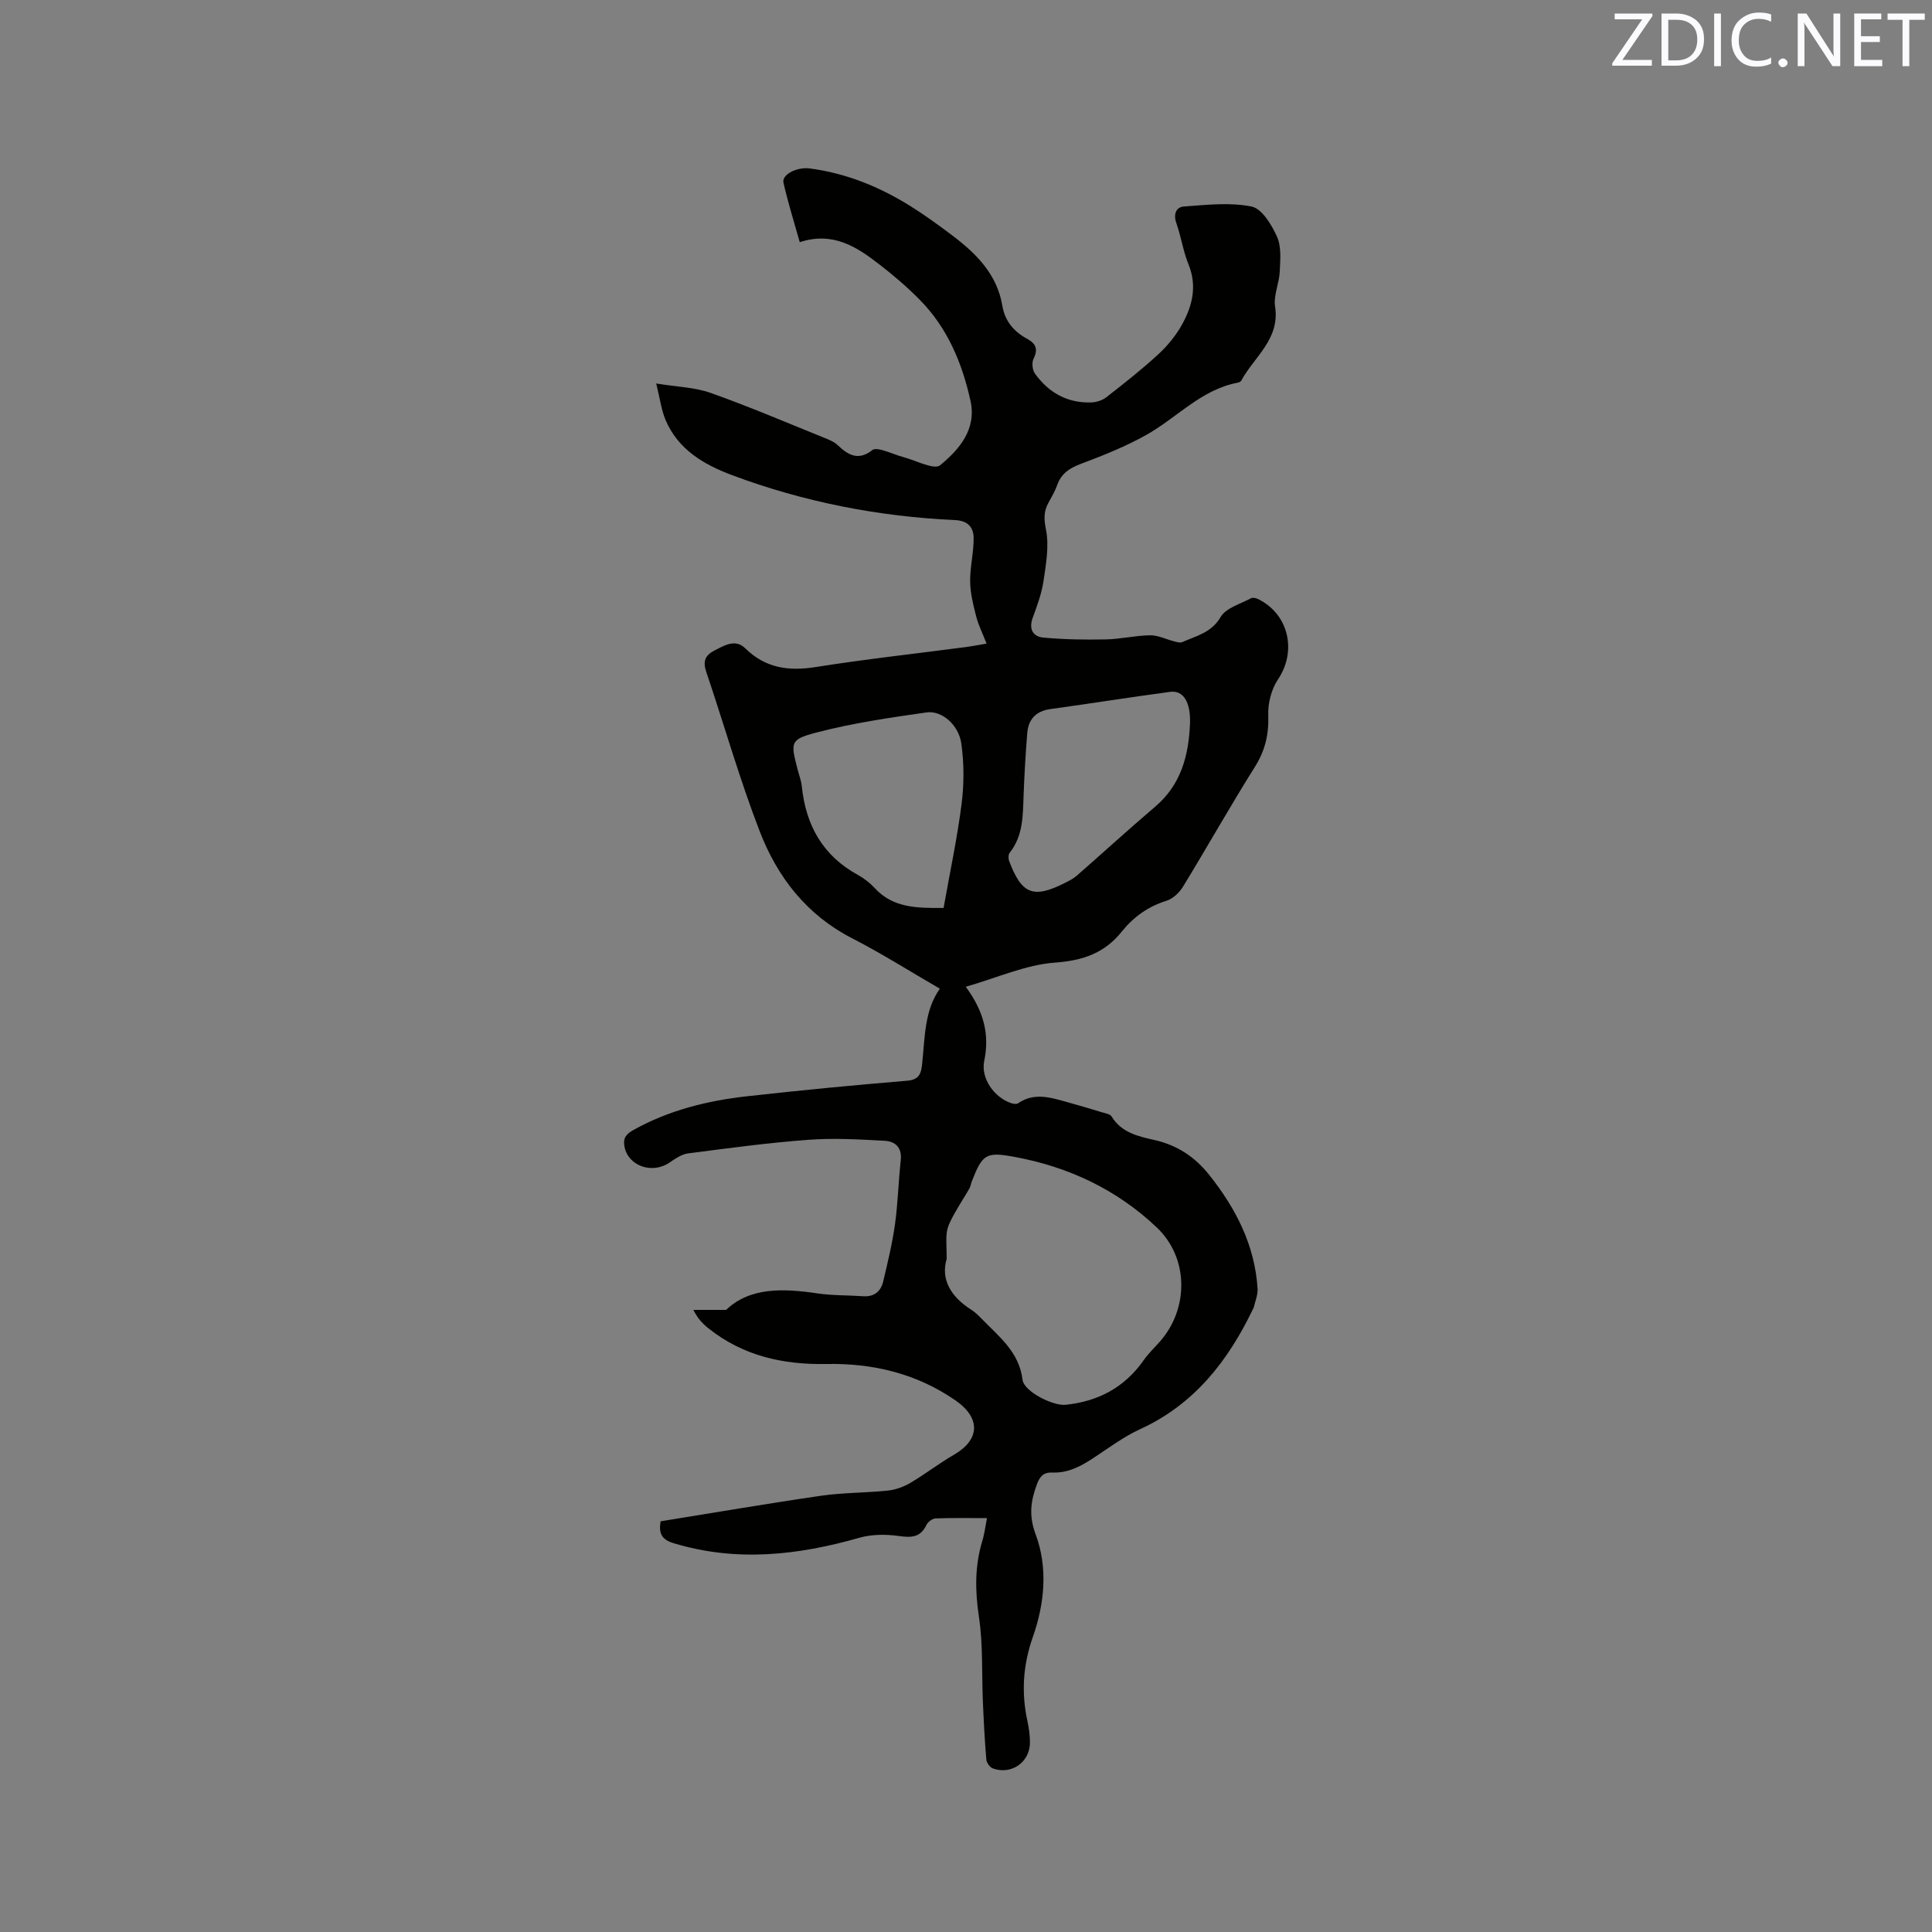 <svg enable-background="new 0 0 400 400" viewBox="0 0 400 400" xmlns="http://www.w3.org/2000/svg"><rect x="0" y="0" width="400" height="400" fill="#808080" stroke="none"/><path d="m204.34 314.31c-3.72 0-7.18-.07-10.63.06-.67.03-1.6.72-1.9 1.35-1.27 2.69-3.23 2.64-5.82 2.28-2.62-.36-5.51-.35-8.04.37-12.77 3.65-25.5 5.07-38.49 1.13-2.51-.76-3.1-2.05-2.69-4.53 11.08-1.78 22.12-3.68 33.21-5.29 4.59-.66 9.28-.59 13.91-1.08 1.58-.17 3.22-.78 4.6-1.59 3.08-1.82 5.93-4.04 9.03-5.83 5.37-3.1 5.57-7.59.32-11.23-8.05-5.58-17.13-7.74-26.77-7.55-8.98.17-17.25-1.69-24.4-7.39-1.15-.91-2.18-1.96-3.12-3.81h6.79c4.89-4.7 11.75-4.48 18.88-3.42 3.12.46 6.32.37 9.48.59 2.3.16 3.67-1 4.16-3.07.92-3.9 1.88-7.82 2.43-11.78.62-4.4.71-8.87 1.2-13.29.3-2.64-1.14-3.92-3.3-4.04-5.25-.29-10.56-.6-15.79-.21-8.34.62-16.64 1.74-24.94 2.82-1.34.17-2.66 1.09-3.83 1.89-3.58 2.45-8.51.74-9.32-3.2-.37-1.79.25-2.64 1.77-3.5 7.35-4.12 15.34-6.1 23.6-7.02 11.04-1.24 22.09-2.3 33.16-3.22 2.54-.21 2.88-1.58 3.08-3.49.58-5.46.46-11.08 3.67-15.56-6.12-3.54-11.99-7.27-18.16-10.43-9.41-4.83-15.46-12.64-19.12-22.1-4.19-10.83-7.36-22.06-11.09-33.07-.72-2.13-.26-3.41 1.65-4.39 2.09-1.08 4.37-2.5 6.42-.49 4.21 4.14 9 4.77 14.63 3.88 10.35-1.64 20.79-2.78 31.19-4.15 1.14-.15 2.26-.38 4.15-.7-.81-2.08-1.68-3.8-2.15-5.62-.61-2.37-1.22-4.81-1.25-7.23-.04-3.02.76-6.06.72-9.08-.03-2.09-1.15-3.51-3.82-3.64-15.87-.73-31.32-3.74-46.21-9.31-5.87-2.2-11.17-5.31-13.76-11.44-.87-2.07-1.15-4.4-1.93-7.53 4.31.7 7.98.78 11.25 1.94 7.87 2.79 15.57 6.08 23.32 9.21 1.07.43 2.25.87 3.04 1.64 2.19 2.12 4.34 3.22 7.14.99.42-.34 1.39-.18 2.04 0 1.53.43 2.99 1.09 4.52 1.5 2.54.69 6.26 2.65 7.48 1.64 3.94-3.25 7.58-7.42 6.28-13.33-1.73-7.85-4.78-15.14-10.54-20.96-2.6-2.63-5.44-5.06-8.37-7.32-4.68-3.63-9.6-6.82-16.44-4.57-1.19-4.25-2.46-8.25-3.37-12.33-.38-1.68 2.81-3.28 5.4-2.94 7.6.98 14.51 3.82 20.95 7.84 2.96 1.85 5.79 3.92 8.58 6.02 4.98 3.76 9.3 8.05 10.39 14.6.53 3.16 2.39 5.33 5.13 6.82 1.78.96 2.32 2.12 1.33 4.11-.4.81-.26 2.33.27 3.07 2.82 3.94 6.69 6.14 11.63 5.99 1.08-.03 2.33-.42 3.16-1.07 3.68-2.87 7.36-5.76 10.78-8.91 1.92-1.77 3.65-3.9 4.91-6.17 2.14-3.87 3.15-7.97 1.32-12.45-1.11-2.73-1.52-5.73-2.51-8.52-.66-1.85-.04-3.33 1.53-3.44 4.68-.34 9.54-.91 14.05 0 2.14.43 4.17 3.8 5.27 6.27.93 2.09.67 4.82.55 7.26-.11 2.4-1.31 4.88-.96 7.15 1.05 6.8-4.32 10.41-6.99 15.35-.12.23-.51.4-.8.45-7.53 1.45-12.54 7.25-18.86 10.8-4.29 2.41-8.92 4.25-13.54 5.99-2.36.88-4.06 1.99-4.92 4.4-.46 1.29-1.17 2.49-1.83 3.7-.99 1.8-.92 3.38-.49 5.54.67 3.37.01 7.09-.51 10.6-.38 2.59-1.32 5.13-2.23 7.61-.87 2.38.04 3.94 2.24 4.13 4.28.39 8.6.46 12.9.37 3.06-.06 6.11-.81 9.17-.85 1.64-.02 3.29.83 4.94 1.25.56.14 1.25.37 1.71.16 2.9-1.3 6.01-1.91 7.95-5.21 1.11-1.88 4.09-2.68 6.28-3.87.36-.2 1.06-.03 1.49.18 6.36 3.15 8.02 10.79 4.09 16.63-1.36 2.02-2.1 4.92-2.01 7.37.14 3.98-.63 7.34-2.78 10.75-5.13 8.16-9.85 16.57-14.88 24.8-.75 1.23-2.1 2.5-3.43 2.91-3.8 1.19-6.79 3.33-9.25 6.39-3.52 4.39-7.94 5.98-13.75 6.4-6.13.44-12.09 3.17-18.54 5.01 3.76 5.1 4.96 9.88 3.82 15.38-.74 3.58 2.08 7.53 5.56 8.71.45.15 1.12.26 1.44.04 3.32-2.29 6.7-1.22 10.08-.28 2.45.68 4.88 1.4 7.31 2.14.7.21 1.68.36 1.99.87 2.06 3.37 5.51 4.11 8.92 4.88 4.63 1.05 8.32 3.48 11.27 7.19 5.53 6.94 9.45 14.56 10.03 23.57.08 1.29-.51 2.62-.8 3.92-.02.1-.1.19-.14.28-5.17 10.76-12.15 19.75-23.37 24.89-3.34 1.53-6.37 3.78-9.46 5.83-2.68 1.78-5.41 3.3-8.76 3.15-1.72-.07-2.54.76-3.15 2.41-1.29 3.49-1.73 6.48-.27 10.4 2.57 6.88 1.85 14.32-.57 21.21-2.06 5.84-2.42 11.52-1.13 17.46.31 1.44.52 2.93.52 4.4 0 4.09-3.83 6.78-7.69 5.38-.61-.22-1.28-1.17-1.34-1.83-.34-3.96-.54-7.92-.71-11.89-.26-5.89.05-11.85-.82-17.64-.81-5.37-.88-10.47.67-15.64.49-1.58.68-3.25.99-4.82zm-8.34-53.68c-1.27 4.26.86 7.86 5.11 10.55.8.5 1.49 1.2 2.15 1.88 3.57 3.67 7.74 6.84 8.44 12.58.3 2.49 6.35 5.47 8.9 5.21 6.81-.7 12.27-3.62 16.23-9.29.97-1.38 2.22-2.56 3.34-3.83 6.02-6.87 5.93-17.32-.65-23.58-8.26-7.84-18.24-12.55-29.42-14.62-5.95-1.1-6.68-.61-8.89 5.04-.19.49-.25 1.05-.51 1.5-1.04 1.8-2.19 3.55-3.19 5.37-.61 1.12-1.26 2.31-1.46 3.53-.24 1.57-.05 3.19-.05 5.66zm-.64-72.65c1.3-7.33 2.81-14.37 3.72-21.48.53-4.13.53-8.45-.05-12.57-.55-3.87-4.04-6.88-7.21-6.43-7.62 1.08-15.27 2.21-22.7 4.14-5.57 1.45-5.43 2.02-4.03 7.5.31 1.23.79 2.44.92 3.69.83 8.04 4.34 14.33 11.6 18.31 1.28.7 2.5 1.66 3.5 2.73 3.77 4.11 8.67 4.15 14.25 4.11zm51.02-38.23c.14-4.34-1.36-6.88-4.1-6.51-8.29 1.11-16.54 2.42-24.83 3.57-2.99.42-4.54 2.13-4.77 4.98-.35 4.32-.6 8.65-.76 12.98-.15 4.14-.09 8.29-2.88 11.79-.29.37-.3 1.2-.11 1.69 2.6 6.93 5.01 7.86 11.59 4.53.85-.43 1.73-.87 2.43-1.49 5.41-4.73 10.71-9.59 16.19-14.25 5.4-4.58 6.97-10.63 7.24-17.29z" fill="#010100"/><g fill="#fbfafc"><path d="m342.2 3.2-6.3 9.2h6.1v1.2h-8.2v-.5l6.2-9.1h-5.7v-1.2h7.8v.4z"/><path d="m344 13.7v-10.9h3.1c1.6 0 3 .5 4.1 1.4 1.1 1 1.6 2.2 1.6 3.9s-.5 3-1.6 4-2.5 1.5-4.2 1.5h-3zm1.4-9.6v8.4h1.6c1.4 0 2.5-.4 3.2-1.1.8-.8 1.2-1.8 1.2-3.2s-.4-2.4-1.2-3.1-1.8-1-3.1-1z"/><path d="m356.3 2.8v10.9h-1.4v-10.9z"/><path d="m366.6 13.2c-.8.4-1.8.6-3 .6-1.6 0-2.8-.5-3.7-1.5s-1.4-2.3-1.4-3.9c0-1.7.5-3.2 1.6-4.2s2.4-1.6 4-1.6c1 0 1.9.1 2.6.4v1.5c-.8-.4-1.6-.6-2.6-.6-1.2 0-2.2.4-3 1.2s-1.1 1.9-1.1 3.3c0 1.3.4 2.3 1.1 3.1s1.6 1.1 2.8 1.1c1.1 0 2-.2 2.8-.7v1.3z"/><path d="m368.2 13c0-.3.1-.5.3-.6.2-.2.4-.3.6-.3.3 0 .5.1.7.3s.3.4.3.6-.1.5-.3.6c-.2.2-.4.3-.7.3s-.5-.1-.6-.3c-.2-.2-.3-.4-.3-.6z"/><path d="m381.1 13.7h-1.7l-5.5-8.4c-.2-.2-.3-.5-.4-.7 0 .2.1.8.1 1.5v7.6h-1.4v-10.9h1.8l5.3 8.3c.3.4.4.6.4.8 0-.3-.1-.8-.1-1.6v-7.5h1.4v10.9z"/><path d="m389.7 13.7h-5.8v-10.9h5.6v1.2h-4.2v3.5h3.9v1.2h-3.9v3.7h4.4z"/><path d="m398.4 4.1h-3.1v9.6h-1.4v-9.6h-3.1v-1.3h7.7v1.3z"/></g></svg>